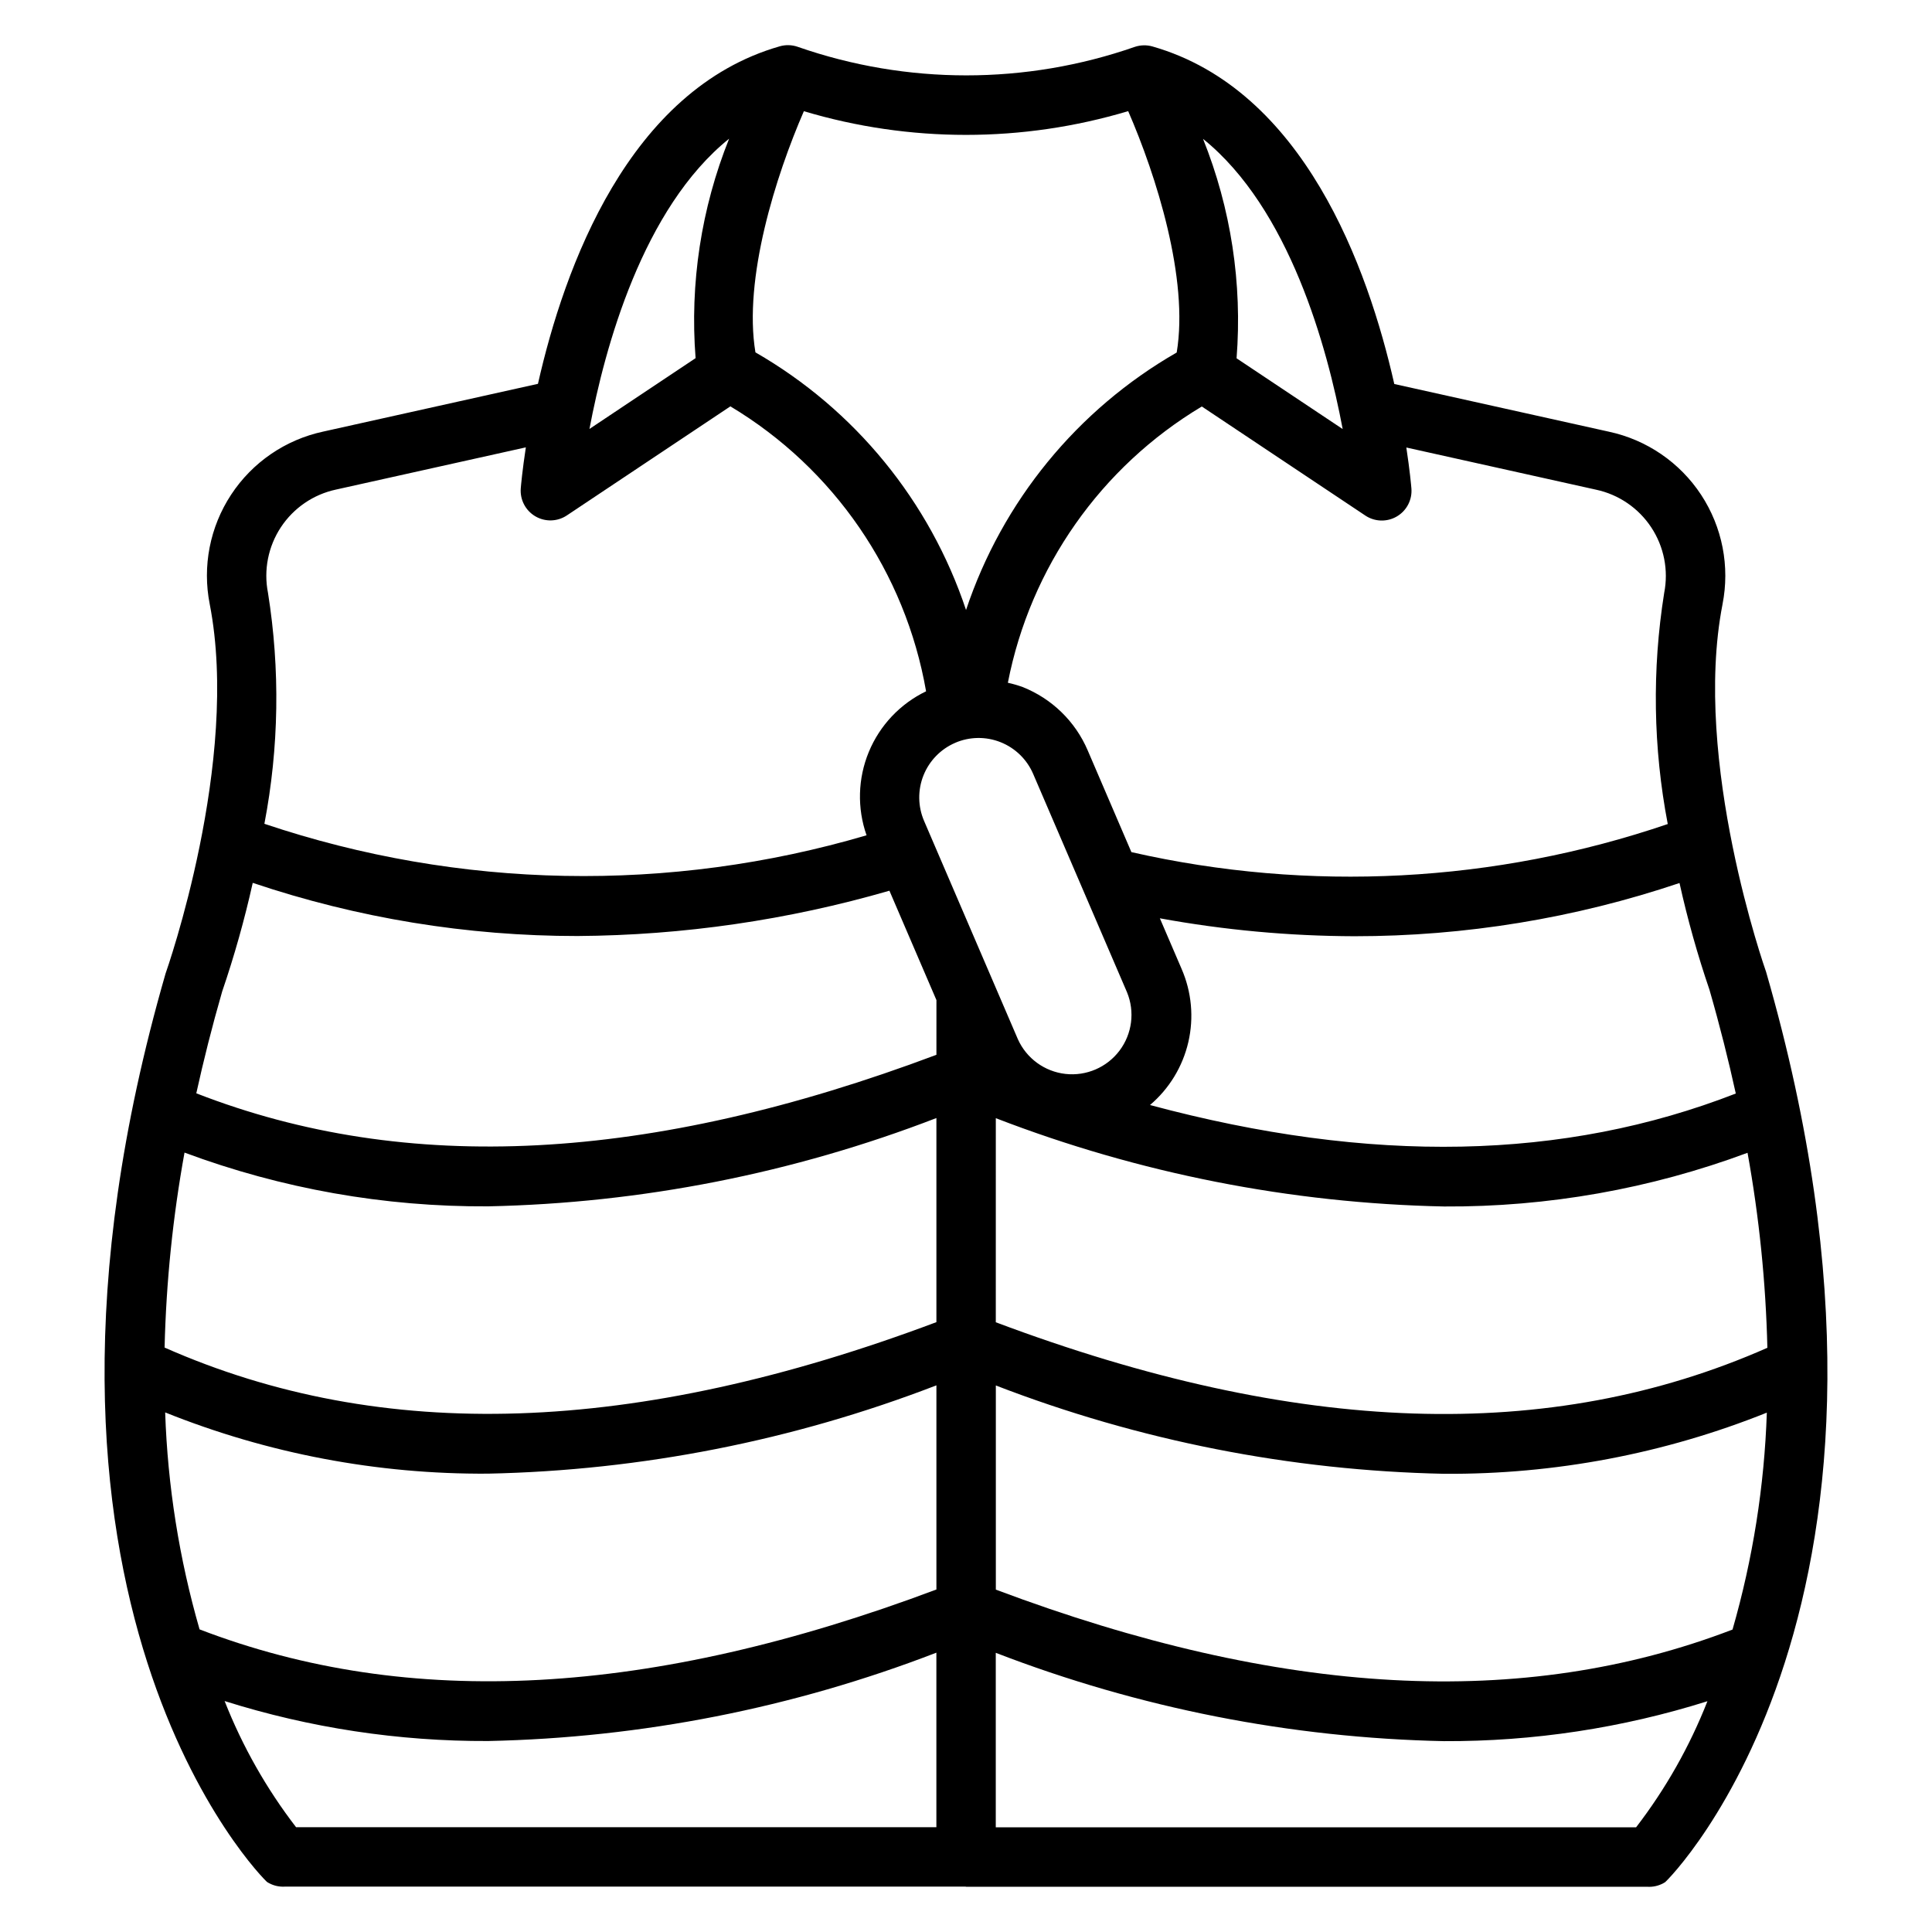 <?xml version="1.0" encoding="UTF-8"?>
<!-- Uploaded to: ICON Repo, www.svgrepo.com, Generator: ICON Repo Mixer Tools -->
<svg fill="#000000" width="800px" height="800px" version="1.1" viewBox="144 144 512 512" xmlns="http://www.w3.org/2000/svg">
 <path d="m612.04 401.58c-0.199-0.551-19.656-55.828-11.559-97.41h-0.004c2-10.051-0.039-20.48-5.664-29.043-5.629-8.559-14.398-14.566-24.414-16.719l-56.898-12.645c-6.981-30.906-24.016-77.996-64.09-89.453-1.531-0.434-3.156-0.395-4.664 0.105-28.934 10.086-60.426 10.082-89.355-0.012-1.527-0.531-3.184-0.578-4.738-0.133-40.07 11.453-57.109 58.543-64.09 89.449l-56.898 12.652c-10.02 2.152-18.789 8.156-24.414 16.719-5.629 8.559-7.664 18.992-5.668 29.039 8.098 41.582-11.359 96.859-11.711 97.879-48 166.34 26.121 240.25 26.941 240.77v-0.004c1.266 0.797 2.731 1.219 4.227 1.215 0.215 0 0.434-0.008 0.648-0.023h180.15c0.066 0 0.121 0.039 0.191 0.039h180.34c0.215 0.016 0.434 0.023 0.648 0.023 1.496 0.004 2.961-0.418 4.231-1.215 0.816-0.516 74.938-74.434 26.789-241.24zm-8.902 174.27c-55.578 21.324-119.51 17.859-195.23-10.582v-54.102c37.953 14.645 78.168 22.562 118.84 23.406 29.273 0.191 58.309-5.312 85.48-16.207-0.652 19.461-3.703 38.77-9.09 57.484zm-400.29-169.01c3.242-9.469 5.953-19.105 8.129-28.875 27.73 9.34 56.797 14.102 86.059 14.09 27.977-0.184 55.793-4.223 82.668-12.008l12.461 28.992-0.004 14.496c-76.121 28.586-140.39 31.918-196.14 10.203 1.91-8.672 4.156-17.621 6.832-26.898zm194.28-65.988c3.836-1.652 8.168-1.707 12.047-0.16 3.875 1.547 6.981 4.57 8.625 8.406l24.867 57.859c2.121 5.148 1.363 11.031-1.988 15.477-3.352 4.441-8.801 6.785-14.332 6.164-5.531-0.625-10.324-4.125-12.602-9.203l-24.863-57.859c-1.645-3.836-1.699-8.168-0.152-12.047 1.547-3.879 4.57-6.984 8.402-8.633zm199.93 65.559c2.727 9.453 5.008 18.562 6.945 27.383-45.488 17.711-96.621 18.797-155.24 3.047 5.09-4.32 8.648-10.164 10.156-16.668 1.508-6.504 0.875-13.32-1.797-19.438l-5.746-13.375c17.012 3.109 34.266 4.699 51.559 4.75 29.293 0.008 58.391-4.754 86.152-14.102 2.129 9.609 4.793 19.09 7.977 28.402zm15.309 94.77c-57.633 25.441-124.6 23.242-204.47-6.766l0.004-54.086c37.938 14.641 78.141 22.559 118.8 23.402 27.441 0.16 54.688-4.66 80.414-14.227 3.086 17.062 4.844 34.34 5.258 51.68zm-339.01-37.488c40.66-0.844 80.859-8.762 118.8-23.402v54.09c-79.906 30-146.89 32.215-204.54 6.738 0.418-17.336 2.184-34.609 5.281-51.672 25.734 9.582 52.992 14.41 80.453 14.246zm-85.59 54.609c27.191 10.914 56.25 16.43 85.551 16.23 40.672-0.844 80.887-8.766 118.84-23.402v54.102c-75.75 28.441-139.7 31.91-195.27 10.57-5.398-18.715-8.461-38.031-9.117-57.5zm379.21-244.53c6 1.285 11.254 4.875 14.629 9.996 3.379 5.121 4.606 11.367 3.418 17.383-3.242 20.312-2.922 41.031 0.949 61.227-45.777 15.59-94.984 18.168-142.14 7.441l-11.57-26.938c-3.277-7.684-9.496-13.738-17.262-16.816-1.277-0.461-2.582-0.84-3.906-1.129 5.965-30.594 24.652-57.207 51.398-73.211l43.336 28.902h-0.004c2.516 1.676 5.766 1.762 8.367 0.227 2.602-1.531 4.094-4.422 3.844-7.43-0.062-0.762-0.418-4.746-1.344-10.832zm-67.152-16.066-28.121-18.754c1.551-19.812-1.492-39.711-8.887-58.152 22.883 18.434 32.926 55.242 37.008 76.906zm-142.79-84.238c28.035 8.375 57.91 8.371 85.945-0.016 7.426 17.043 16.113 44.461 12.859 63.965-26.344 15.133-46.211 39.418-55.828 68.238-9.609-28.828-29.469-53.125-55.812-68.277-3.254-19.496 5.422-46.883 12.836-63.91zm-19.809 7.285c-7.394 18.445-10.434 38.348-8.887 58.16l-28.125 18.758c4.086-21.672 14.125-58.484 37.012-76.918zm-104.16 92.984 50.289-11.184c-0.926 6.082-1.281 10.07-1.344 10.832v0.004c-0.25 3.008 1.246 5.898 3.848 7.43 2.602 1.535 5.852 1.449 8.363-0.227l43.336-28.902c27.438 16.441 46.363 44 51.863 75.512-6.863 3.305-12.266 9.027-15.176 16.066-2.91 7.039-3.121 14.906-0.598 22.094-52.246 15.379-107.96 14.316-159.58-3.047 3.871-20.191 4.195-40.902 0.953-61.203-1.188-6.019 0.039-12.262 3.414-17.383 3.379-5.121 8.633-8.711 14.629-9.992zm-29.535 321.06c22.594 7.121 46.152 10.691 69.84 10.59 40.652-0.848 80.848-8.77 118.78-23.414v46.25l-169.69 0.004c-7.848-10.199-14.223-21.453-18.934-33.43zm374.05 33.465h-169.69v-46.25c37.934 14.645 78.129 22.566 118.78 23.41 23.68 0.102 47.23-3.465 69.816-10.582-4.703 11.977-11.066 23.227-18.91 33.422z"/>
</svg>